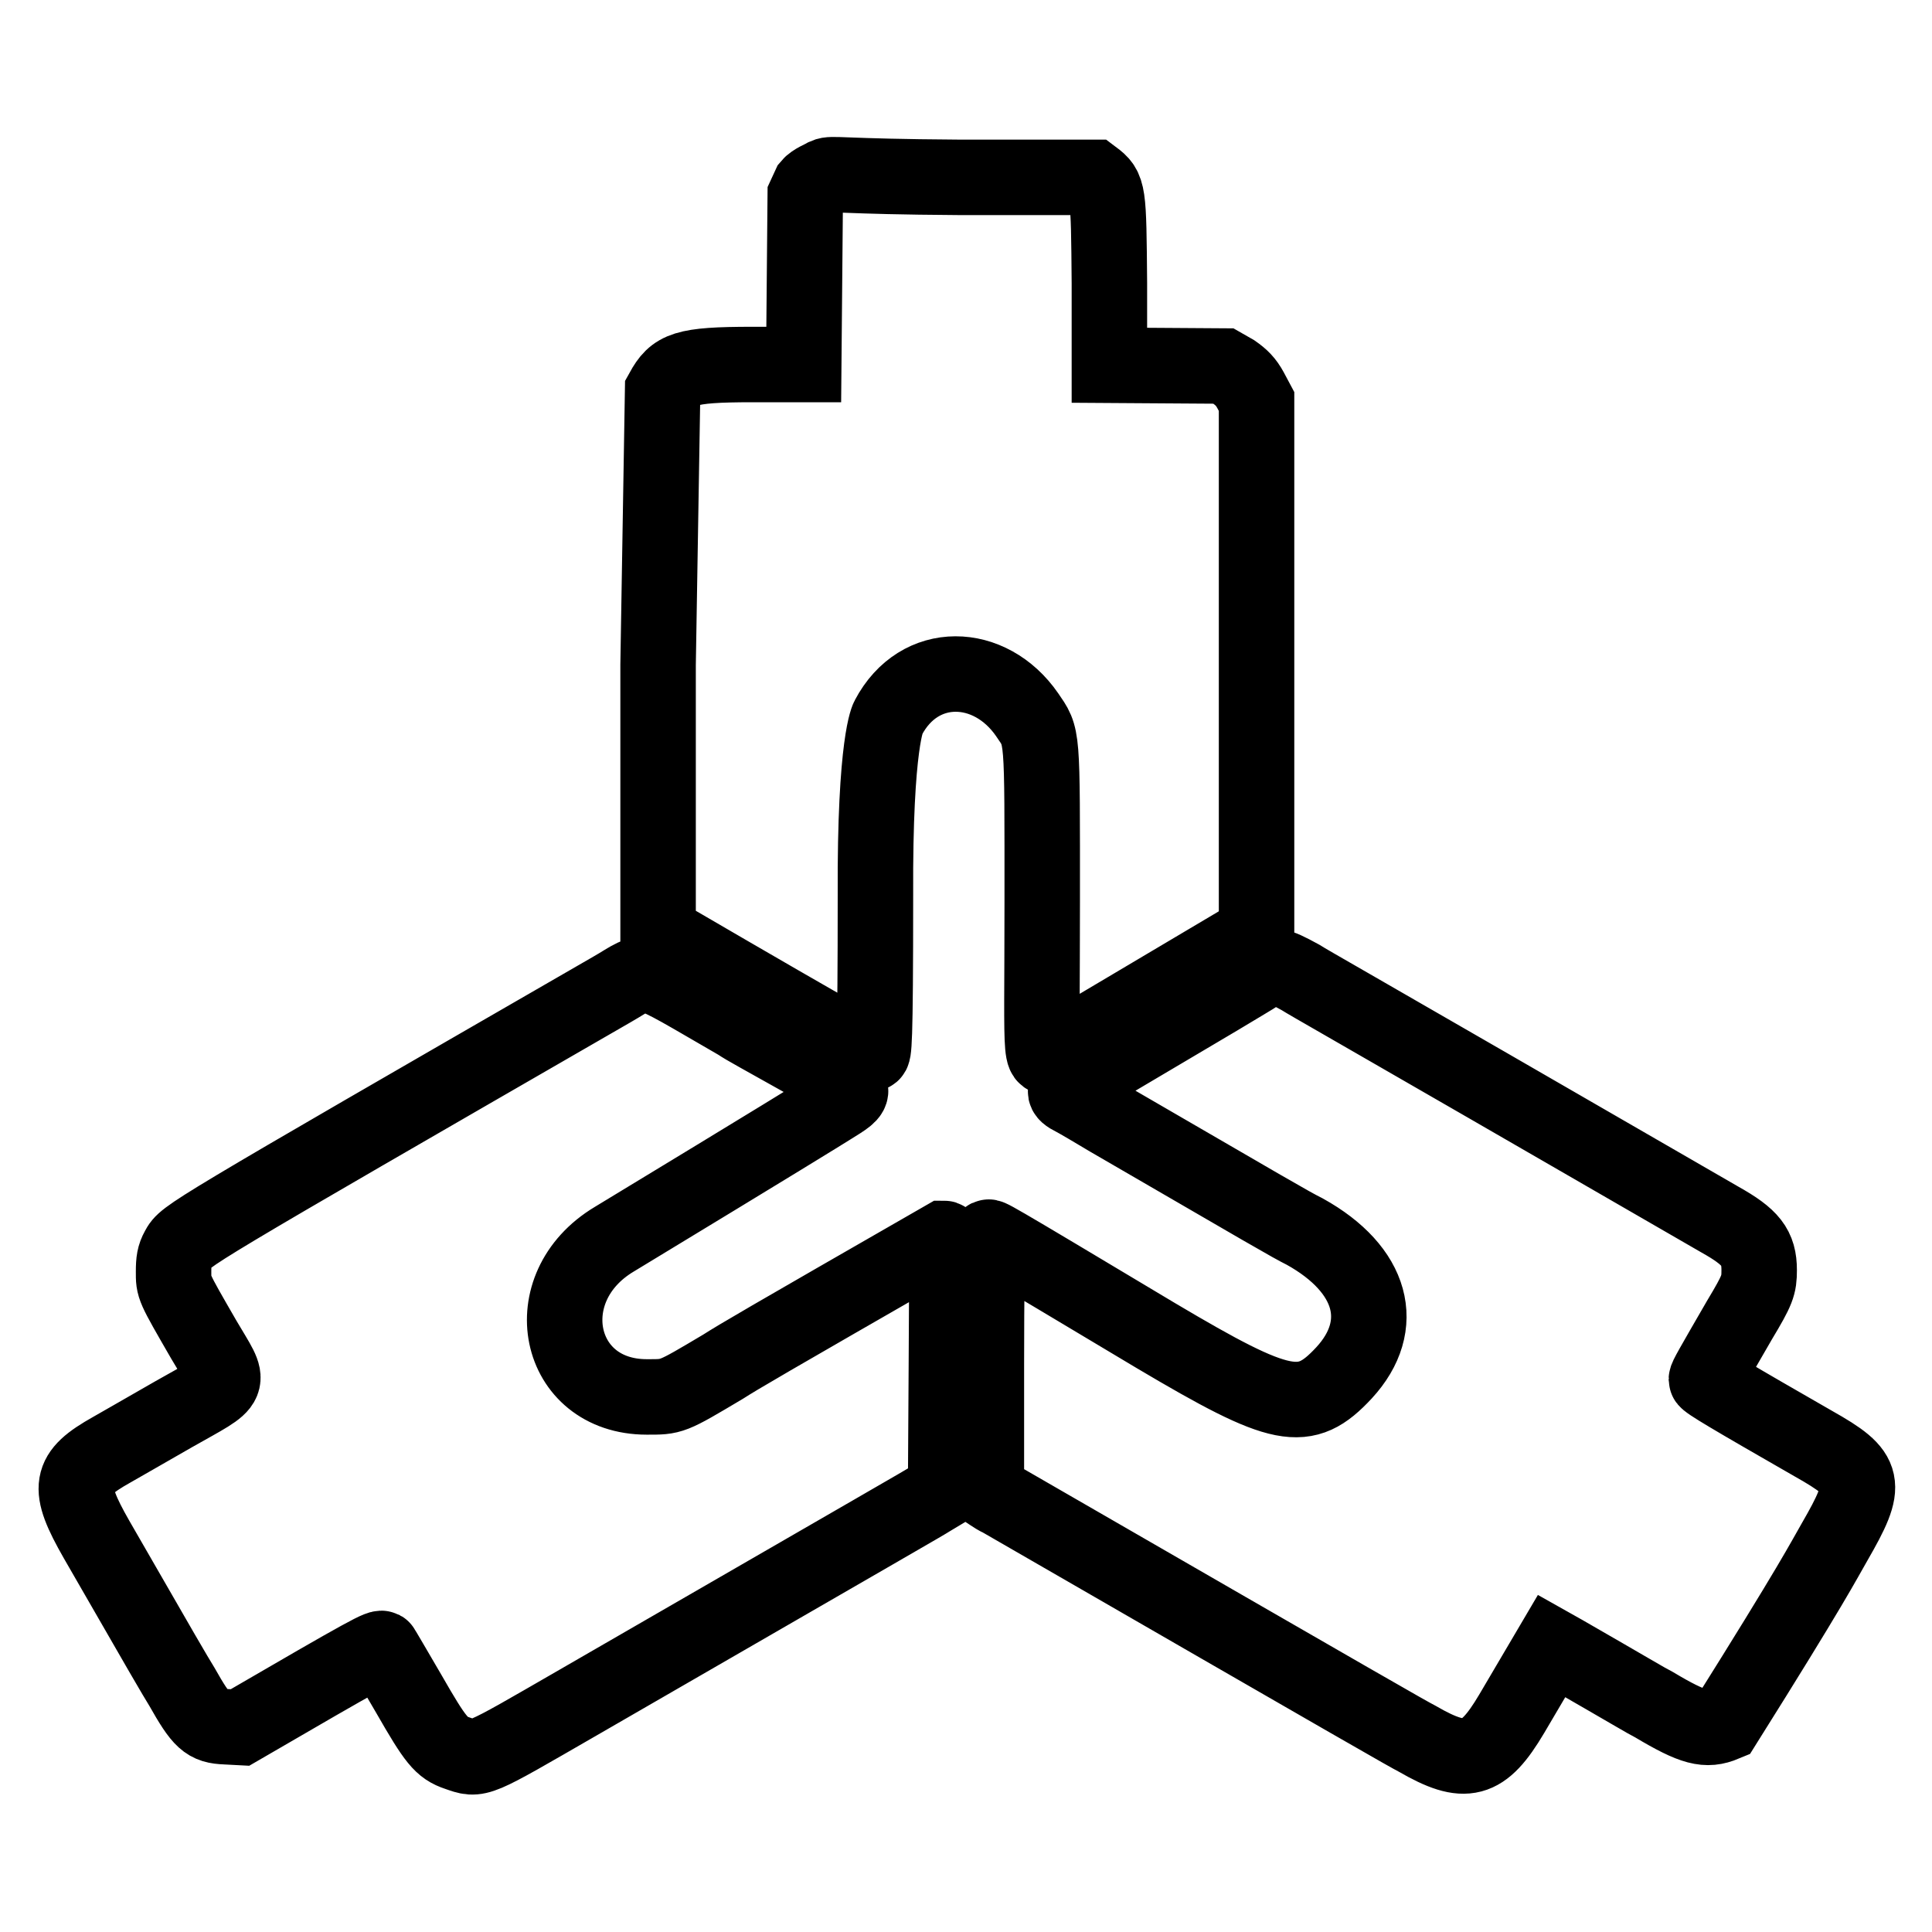 <?xml version="1.0" encoding="utf-8"?>
<!-- Svg Vector Icons : http://www.onlinewebfonts.com/icon -->
<!DOCTYPE svg PUBLIC "-//W3C//DTD SVG 1.1//EN" "http://www.w3.org/Graphics/SVG/1.1/DTD/svg11.dtd">
<svg version="1.1" xmlns="http://www.w3.org/2000/svg" xmlns:xlink="http://www.w3.org/1999/xlink" x="0px" y="0px" viewBox="0 0 256 256" enable-background="new 0 0 256 256" xml:space="preserve">
<g> <path stroke-width="10" fill-opacity="0" stroke="#000000"  d="M109.4,23.3c-0.5,0.3-1.6,0.7-2.1,1.3l-0.6,1.3l-0.1,11.2l-0.1,11.2l-6.8,0c-9.1,0-10.3,0.6-11.9,3.5 l-0.6,36.3v35.5l1.1,0.6c25.4,14.8,26.9,15.5,27.2,15.4c0.3-0.1,0.5-0.6,0.5-21c-0.1-20.5,1.7-23.5,1.7-23.5 c4.1-7.8,13.5-7.5,18.4-0.4c2.1,3.1,2,2,2,24.8c0,23-0.5,21.3,2.1,19.7l26.3-15.6l0-35.2l0-35.2l-0.8-1.5c-0.6-1.1-1.2-1.7-2.2-2.4 l-1.4-0.8L147,48.4L147,37.5c-0.1-12.2-0.1-12.5-2.1-14l-17.8,0C111.2,23.4,110.3,22.9,109.4,23.3z M166.9,128.9 c-0.7,0.5-3.3,2-5.6,3.4c-17.1,10.1-17.9,10.6-18.7,11.1c-1.8,1-1.8,1.4-0.4,2.1c0.6,0.3,2.8,1.6,4.8,2.8 c21.2,12.3,23.9,13.9,25.9,14.9c9,5,11,12.4,5.2,18.7c-5.2,5.6-8.2,5-24.9-4.9c-23.4-14-22.1-13.2-22.3-13 c-0.1,0.1-0.2,7.7-0.2,16.8l0,16.7l0.6,0.4c0.3,0.2,0.9,0.6,1.2,0.7c51.3,29.6,53.6,30.9,55.3,31.8c6.4,3.7,8.7,3.1,12.5-3.3l5.3-9 l1.6,0.9c8.7,5,11,6.4,12,6.9c5.2,3.1,6.9,3.5,9.3,2.5c11.8-18.8,13.1-21.5,14.6-24.1c4.5-7.8,4.3-9-2.8-13 c-10.8-6.2-14.2-8.2-14.2-8.5c0-0.3,0.7-1.5,4.4-7.9c2.4-4,2.6-4.6,2.6-6.6c0-3-1.1-4.4-5.2-6.7c-52.6-30.4-54-31.1-55.6-32.1 C169,127.7,168.7,127.7,166.9,128.9z M81.1,131.1c-57.2,33-56.5,32.6-57.5,34.4c-0.5,0.9-0.6,1.6-0.6,3c0,2.1-0.1,1.9,4,9 c3.7,6.3,4.1,5.3-4,9.9c-5.2,3-7,4-8.2,4.7c-5.7,3.2-6,4.9-2,11.9c9.2,16,10.2,17.7,11.3,19.5c2.6,4.6,3.3,5.2,5.8,5.3l1.9,0.1 c17.2-10,18.7-10.8,18.9-10.4c0.1,0.2,1.7,2.9,3.5,6c3.5,6.1,4.3,7.1,6.4,7.8c2.9,1,2.3,1.2,16-6.7c43.1-24.9,45.6-26.3,46.7-27 l2-1.2l0.1-16.4c0.1-16.4,0.1-16.9-0.3-16.9c-24.2,13.9-27.1,15.6-29.3,17c-6.9,4.1-6.7,4-10.1,4c-12,0-15-14.5-4.3-20.9 c22.1-13.4,27.1-16.5,28.7-17.5c3.7-2.3,3.8-2.2-1.9-5.3c-8-4.5-9.2-5.1-10.4-5.9C84.1,127.6,86.2,128.2,81.1,131.1z"/></g>
</svg>